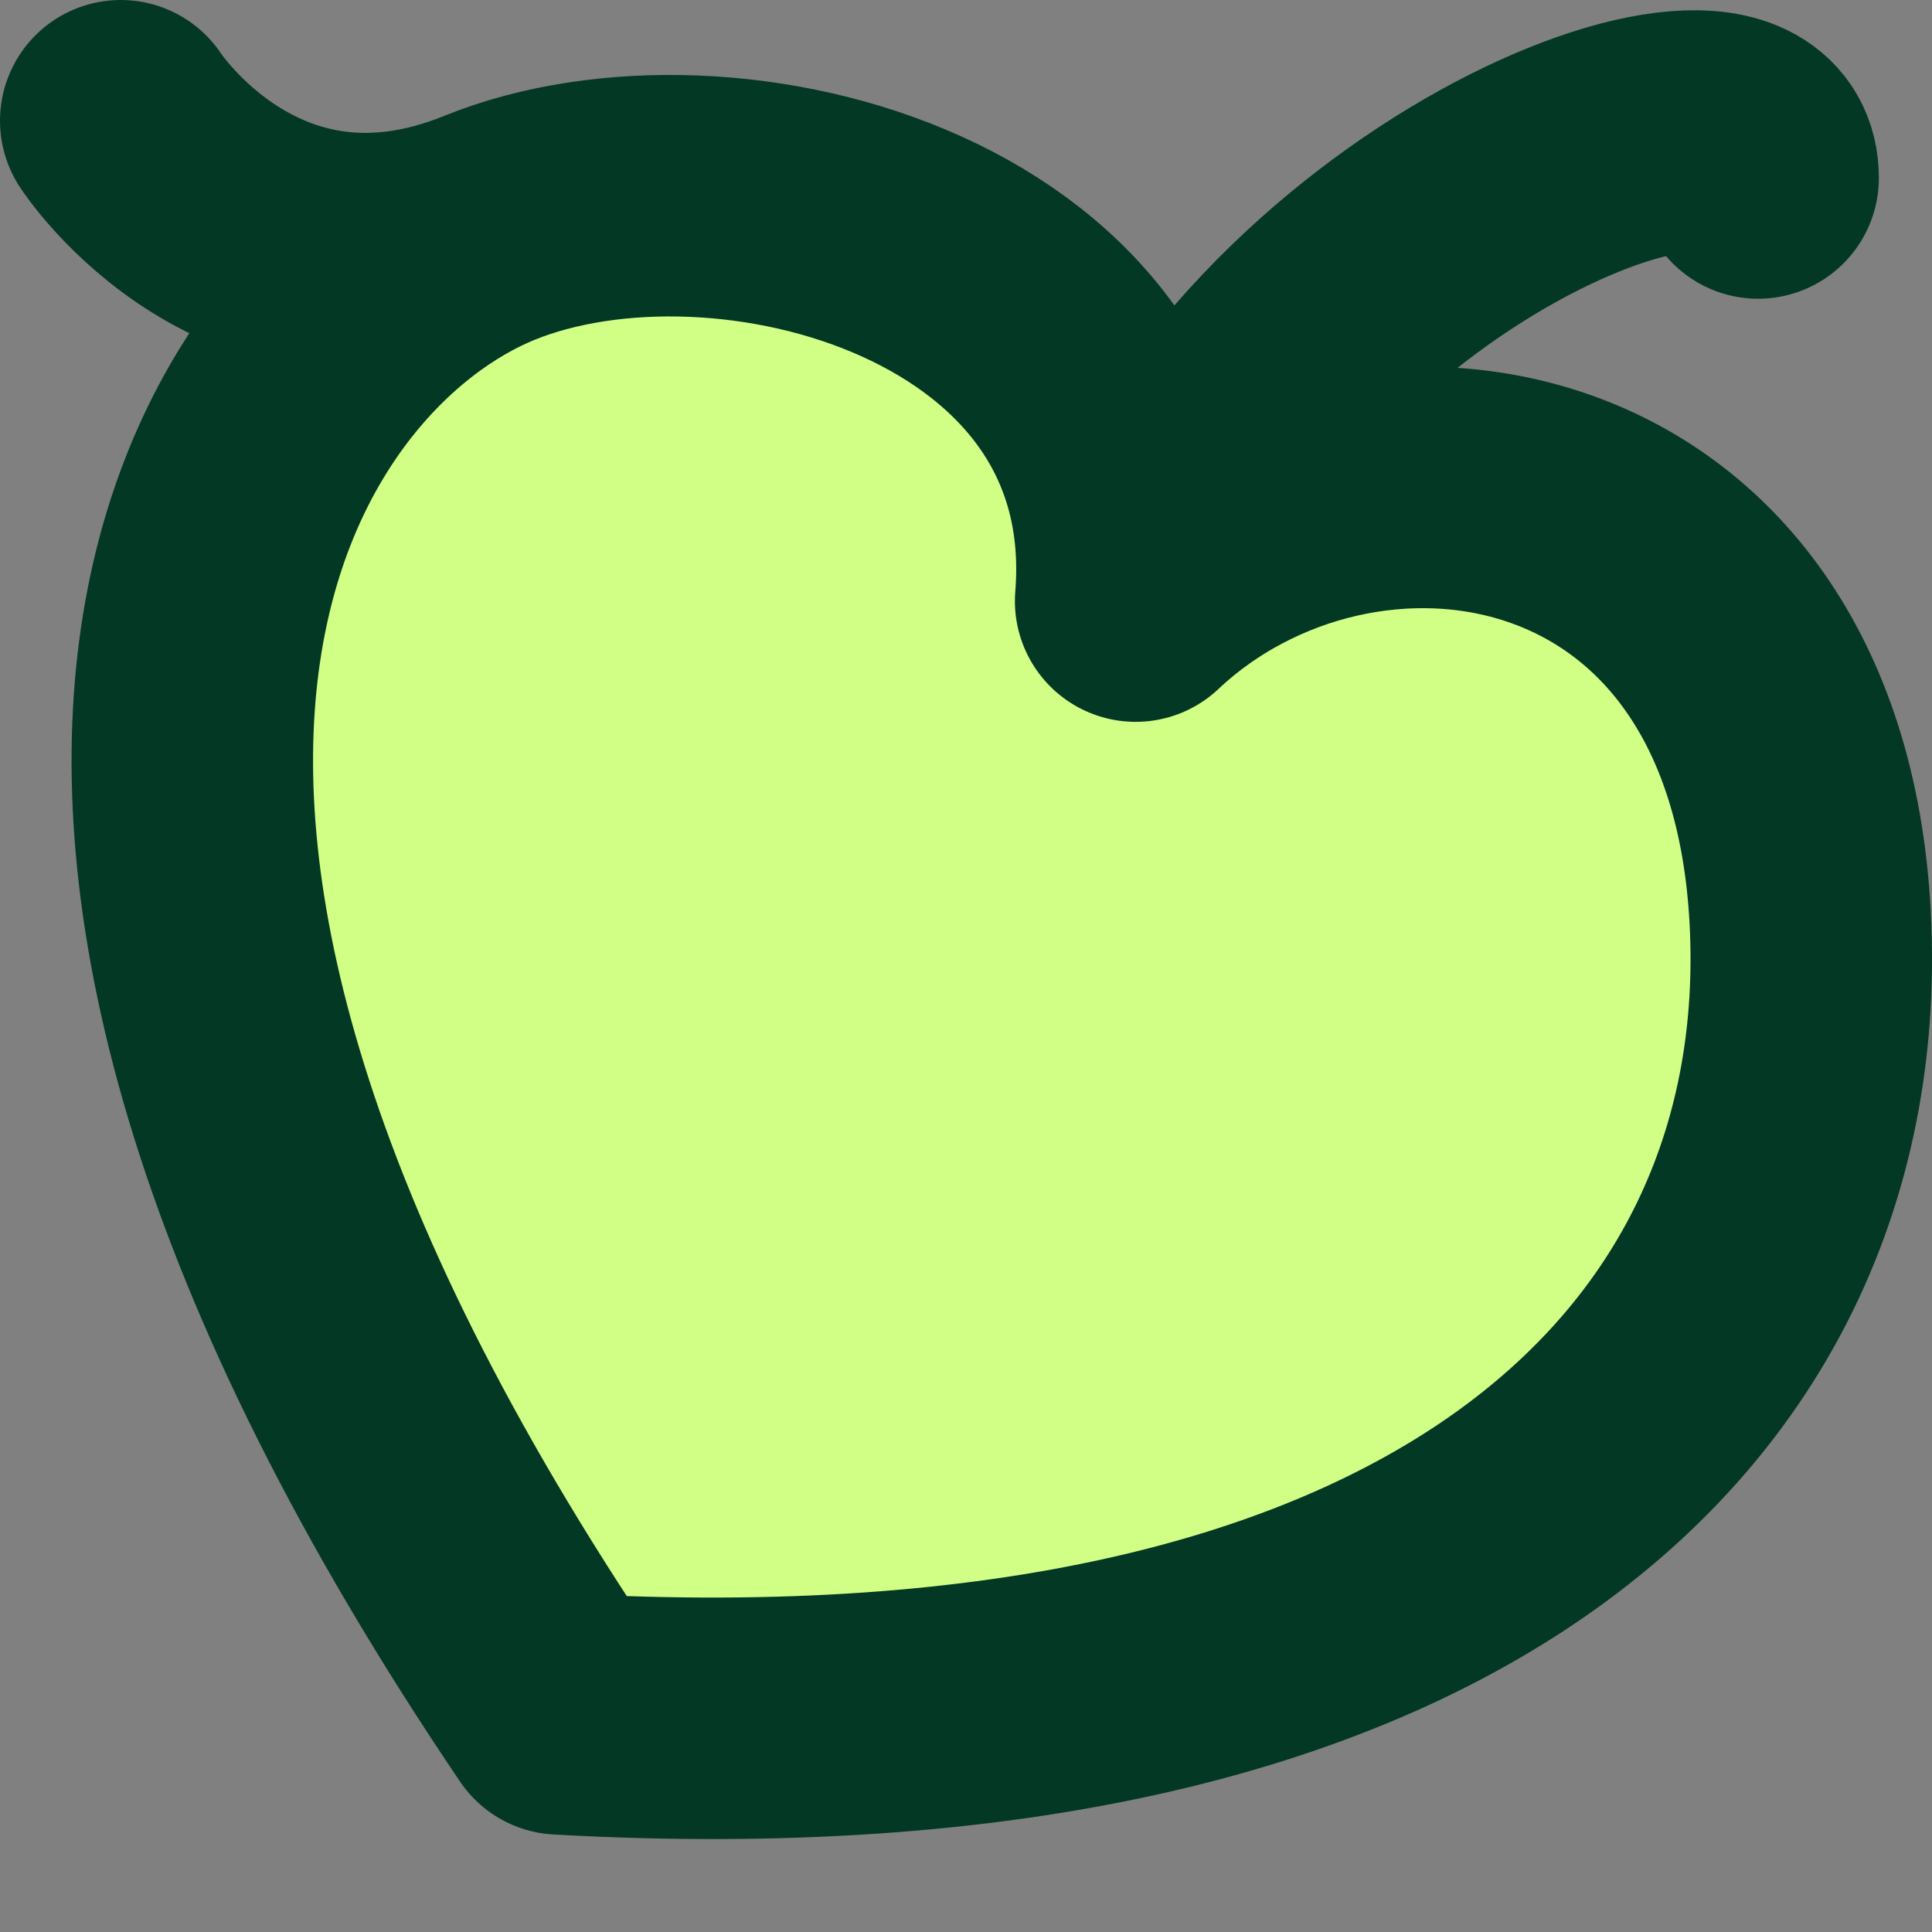 <svg width="16" height="16" viewBox="0 0 16 16" fill="none" xmlns="http://www.w3.org/2000/svg">
<rect x="0" y="0" width="16" height="16" fill="#808080" stroke="none"/>
<g clip-path="url(#clip0_458_468)">
<path d="M9.405 4.978C9.639 2.064 6.012 1.092 4.053 1.887C2.093 2.682 -0.597 6.451 4.638 14.194C12.008 14.606 15.195 11.454 14.991 7.597C14.786 3.741 11.218 3.27 9.405 4.978Z" fill="#D1FF86"/>
<path d="M1 1C1 1 2.093 2.682 4.053 1.887M9.405 4.978C9.639 2.064 6.012 1.092 4.053 1.887M9.405 4.978C11.218 3.27 14.786 3.741 14.991 7.597C15.195 11.454 12.008 14.606 4.638 14.194C-0.597 6.451 2.093 2.682 4.053 1.887M9.405 4.978C10.528 1.887 14.56 0.296 14.56 1.474" stroke="#033825" stroke-width="2" stroke-linecap="round" stroke-linejoin="round"/>
</g>
<defs>
<clipPath id="clip0_458_468">
<rect width="16" height="16" fill="white"/>
</clipPath>
</defs>
</svg>
